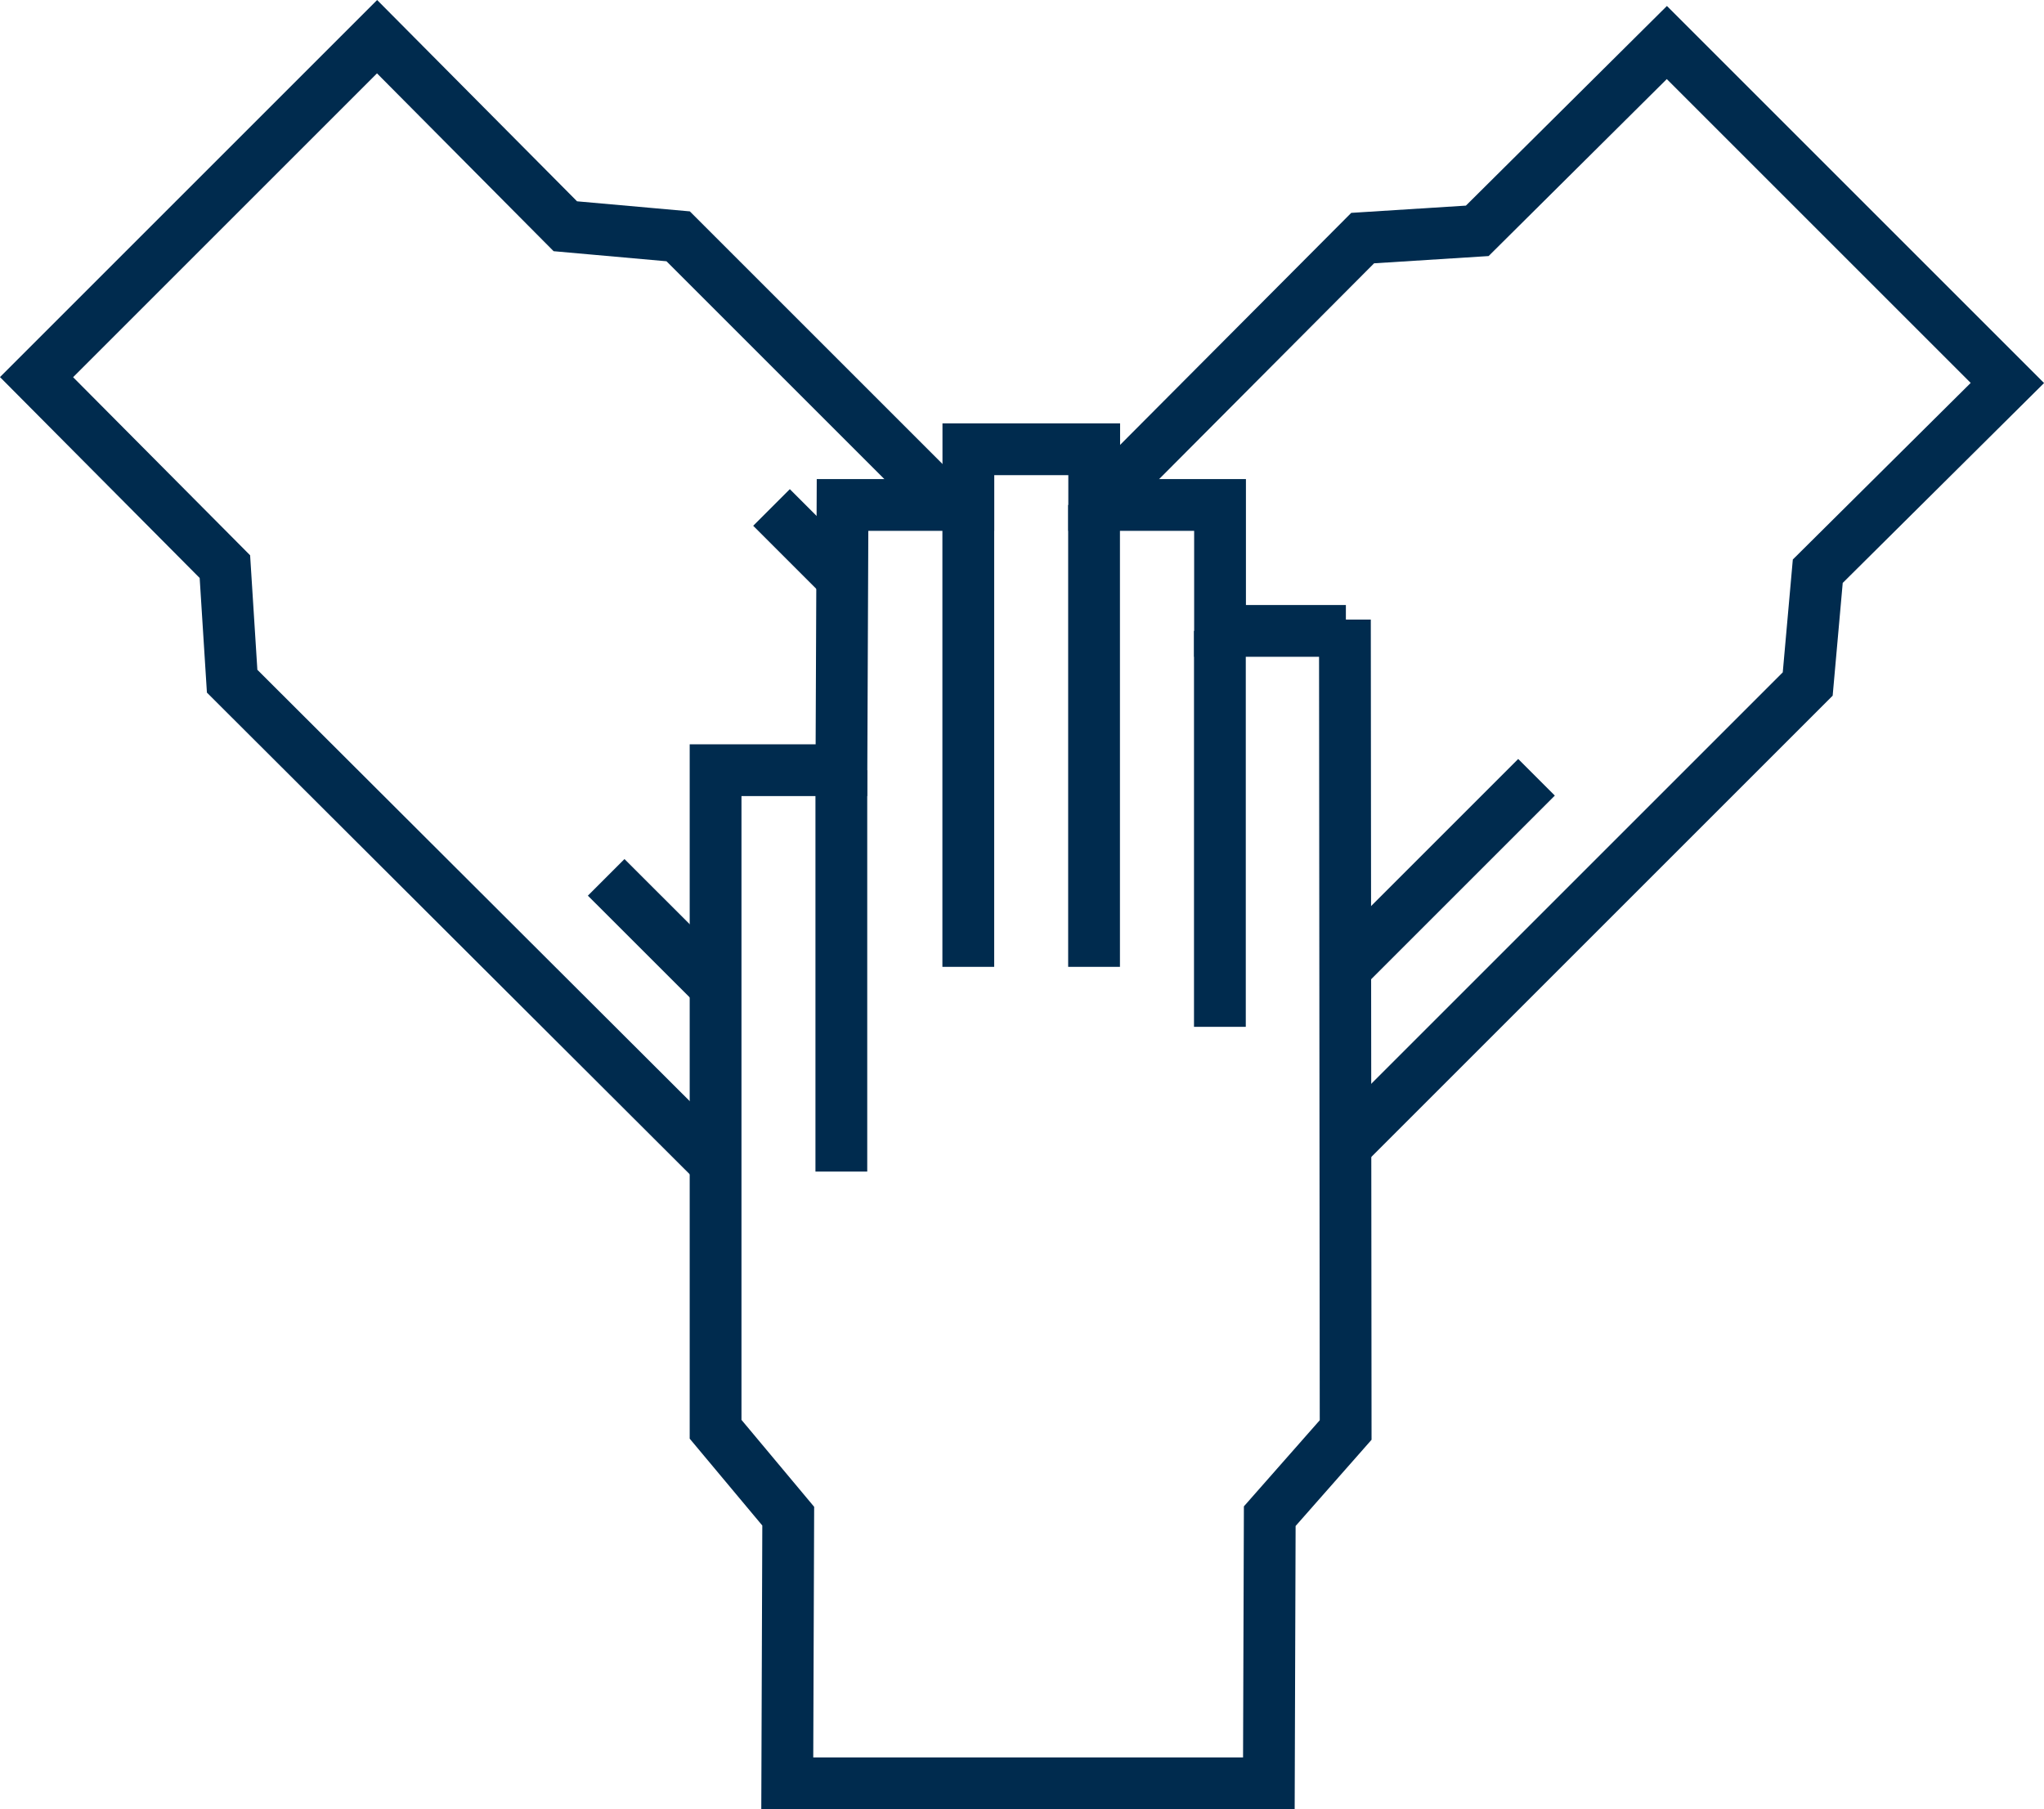 <?xml version="1.0" encoding="UTF-8"?>
<svg xmlns="http://www.w3.org/2000/svg" id="Ebene_2" data-name="Ebene 2" viewBox="0 0 276.3 244.6">
  <defs>
    <style>
      .cls-1 {
        fill: none;
        stroke: #002b4e;
        stroke-miterlimit: 10;
        stroke-width: 7px;
      }
    </style>
  </defs>
  <g id="Azubi-Willkommenstage">
    <g id="Hand">
      <path class="cls-1" d="m95.82,156.4L31.38,92.1l-.98-15.49L4.94,50.99,50.97,4.96l25.45,25.63,15.25,1.36,36.32,36.32"></path>
      <line class="cls-1" x1="104.29" y1="68.61" x2="113.84" y2="78.16"></line>
      <line class="cls-1" x1="96.95" y1="133.62" x2="81.94" y2="118.62"></line>
    </g>
    <g id="Hand-2" data-name="Hand">
      <path class="cls-1" d="m149.19,67.34l35.01-35.15,15.49-.98,25.63-25.46,46.03,46.03-25.63,25.45-1.36,15.25-63.01,63.01h0"></path>
      <line class="cls-1" x1="181.84" y1="130.95" x2="207.7" y2="105.09"></line>
    </g>
    <g id="Hand-3" data-name="Hand">
      <path class="cls-1" d="m181.8,83.77l.1,109.57-10.26,11.65-.12,36.12h-65.1s.13-36.12.13-36.12l-9.82-11.75v-89.11h17.01l.15-35.86h17.01v-7.53h17.01v7.53h17.01v17.03h17.01"></path>
      <line class="cls-1" x1="113.73" y1="104.13" x2="113.73" y2="158.4"></line>
      <line class="cls-1" x1="130.89" y1="68.27" x2="130.89" y2="130.72"></line>
      <line class="cls-1" x1="147.89" y1="68.27" x2="147.89" y2="130.72"></line>
      <line class="cls-1" x1="164.9" y1="85.3" x2="164.9" y2="138.83"></line>
    </g>
  </g>
</svg>
